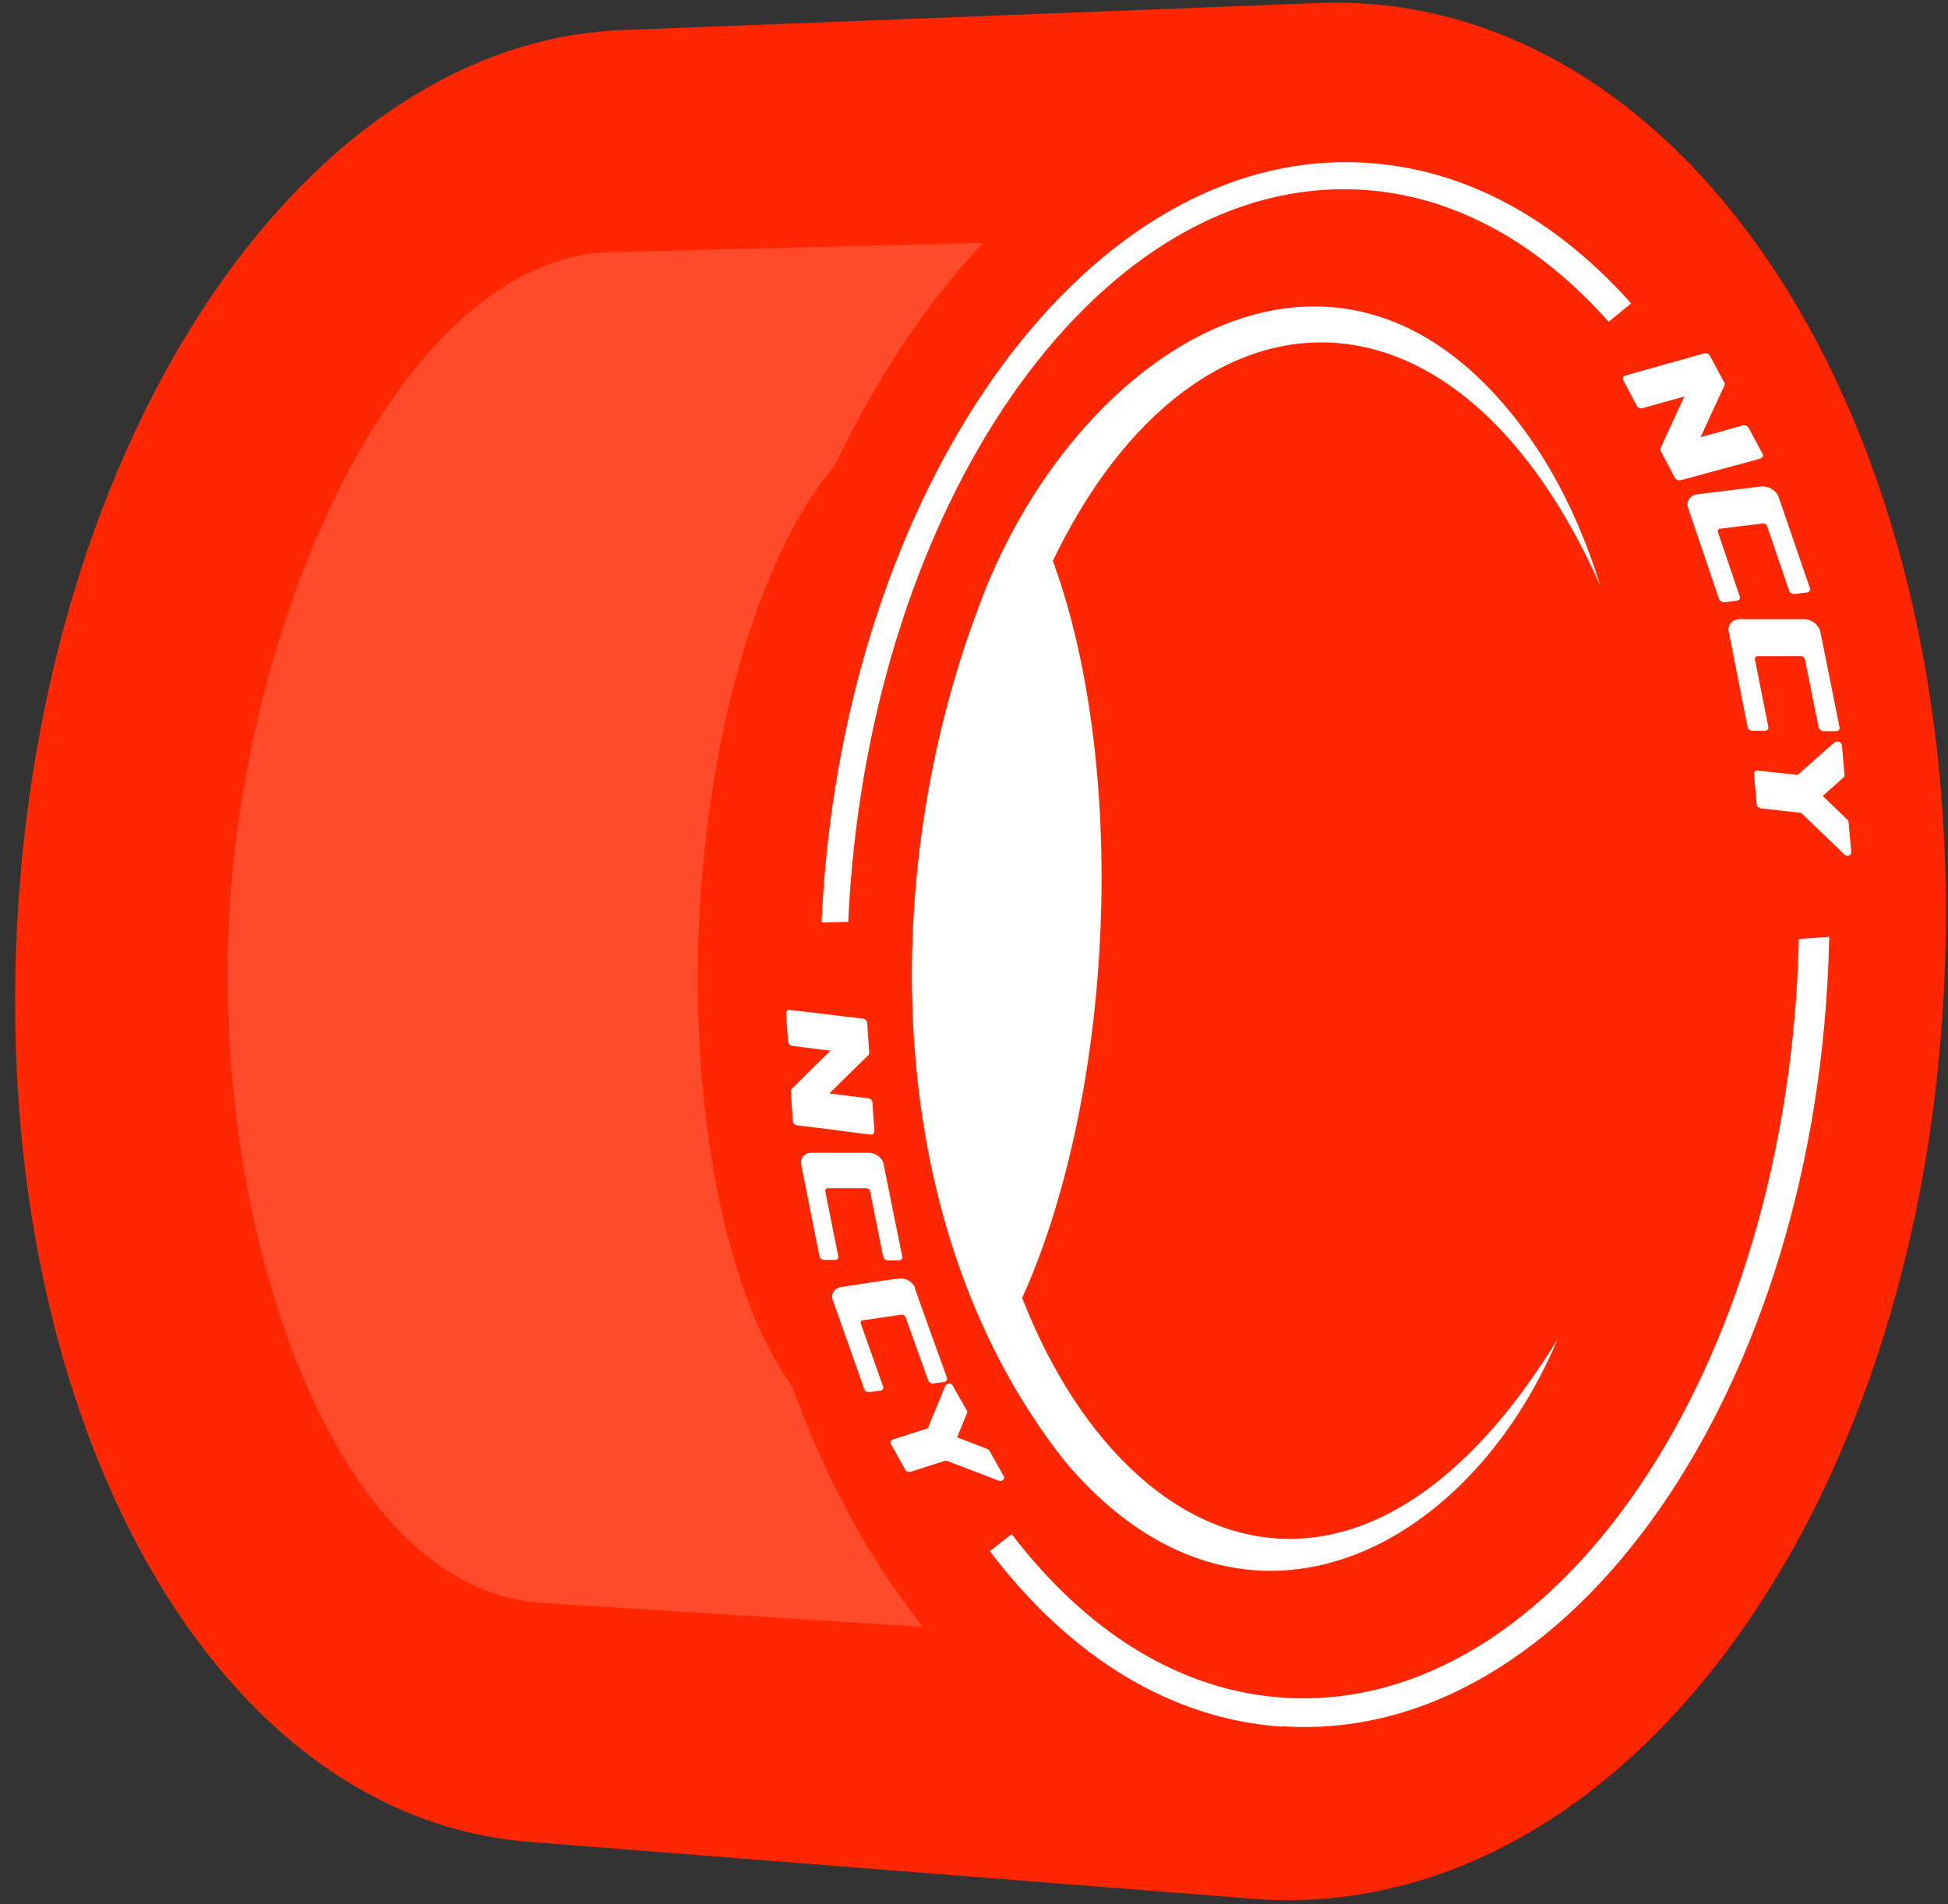 <svg width="90" height="88" viewBox="0 0 90 88" fill="none" xmlns="http://www.w3.org/2000/svg">
<rect x="0" y="0" width="90" height="88" fill="#333333" stroke="none"/>
<path d="M58.048 81.93C71.568 82.89 83.298 65.45 83.798 43.41C84.288 21.85 73.758 5.06 60.718 5.47L28.488 6.5C16.938 6.87 6.888 22.59 5.688 41.97C4.458 61.74 12.818 78.72 24.728 79.57L58.058 81.93H58.048Z" fill="#FF4B2B"/>
<path d="M57.849 87.74L24.439 85.11C9.469 83.93 -0.631 64.76 0.839 41.89C2.279 19.54 14.299 1.95 28.749 1.39L60.899 0.14C77.349 -0.5 90.379 18.3 89.889 43.53C89.389 69.43 74.989 89.09 57.839 87.74H57.849ZM28.219 11.65C18.809 11.88 11.449 27.75 10.599 42.07C9.729 56.6 15.339 73.46 25.009 74.07L58.249 76.16C69.149 76.85 77.389 59.26 77.799 43.3C78.199 27.6 71.099 10.59 60.529 10.85L28.219 11.65Z" fill="#FF2600"/>
<path d="M83.799 43.42C83.339 63.84 72.169 79.99 59.259 79.13C46.789 78.3 37.699 61.79 38.569 42.59C39.429 23.75 49.619 8.47 61.699 8.13C74.179 7.78 84.249 23.41 83.799 43.42Z" fill="white"/>
<path d="M59.08 84.58C43.45 83.42 32.51 64.76 33.58 42.5C34.62 20.73 46.81 3.61 61.88 3.09C77.58 2.54 89.99 20.08 89.53 43.53C89.06 67.55 75.39 85.8 59.08 84.59V84.58ZM61.53 13.2C52.42 13.4 44.33 26.79 43.65 42.68C42.96 58.83 50.09 73.15 59.45 73.71C69.05 74.28 77.73 60.25 78.16 43.32C78.58 26.68 70.86 13 61.53 13.21V13.2Z" fill="#FF2600"/>
<path d="M54.858 75.94C42.458 75.16 33.708 60.36 34.558 42.51C35.388 24.98 45.198 11.24 57.238 10.94C69.688 10.63 79.368 24.72 78.898 43.33C78.428 62.29 67.688 76.75 54.858 75.95V75.94ZM42.488 19.27C37.548 19.34 32.918 29.9 32.308 42.47C31.688 55.21 35.368 66.31 40.408 66.57C45.518 66.83 50.338 55.88 50.848 42.81C51.358 29.91 47.488 19.2 42.488 19.27Z" fill="#FF2600"/>
<path d="M71.969 61.87C67.749 71.9 57.249 77.09 49.209 67.54C40.659 56.74 40.579 40.51 45.129 28.28C49.489 16.03 62.479 7.59 71.169 20.96C72.379 22.87 73.279 24.94 73.939 27.08C66.739 10.87 53.259 12.73 47.339 29.03C44.419 37.06 43.879 46.05 45.629 54.42C48.749 70.35 61.679 78.69 71.969 61.87Z" fill="white"/>
<path d="M59.239 79.79C54.149 79.45 49.479 76.62 45.729 71.68L46.739 70.89C50.269 75.51 54.609 78.14 59.289 78.45C71.789 79.27 82.649 63.39 83.109 43.39L84.509 43.29V43.41C84.049 64.19 72.519 80.67 59.249 79.77L59.239 79.79ZM37.959 42.63V42.57C38.839 23.44 49.329 7.86 61.729 7.5C66.699 7.36 71.409 9.59 75.359 14.02L74.319 14.87C70.629 10.72 66.259 8.62 61.679 8.75C49.959 9.07 40.029 24.11 39.189 42.6L37.949 42.63H37.959Z" fill="white"/>
<path d="M76.85 18.59C76.53 18.68 76.21 18.77 75.89 18.86C75.79 18.89 75.66 18.84 75.62 18.75C75.41 18.35 75.2 17.96 74.99 17.56C74.95 17.47 74.99 17.38 75.1 17.35C75.7 17.18 76.31 17.01 76.91 16.84C77.52 16.67 78.12 16.5 78.73 16.33C78.83 16.3 78.96 16.35 79 16.44C79.22 16.85 79.44 17.27 79.67 17.68C79.69 17.72 79.69 17.76 79.67 17.81C79.49 18.21 79.3 18.61 79.12 19C78.93 19.4 78.76 19.8 78.57 20.2C78.89 20.11 79.21 20.02 79.54 19.93C79.86 19.84 80.19 19.75 80.51 19.66C80.62 19.63 80.74 19.68 80.79 19.77C81 20.17 81.22 20.57 81.43 20.97C81.48 21.06 81.43 21.16 81.33 21.19C80.72 21.36 80.11 21.53 79.49 21.69C78.88 21.86 78.27 22.02 77.66 22.19C77.56 22.22 77.43 22.17 77.38 22.08C77.16 21.67 76.94 21.25 76.72 20.83C76.7 20.79 76.7 20.75 76.72 20.71C76.9 20.31 77.08 19.91 77.27 19.51C77.45 19.12 77.63 18.71 77.82 18.32C77.5 18.41 77.18 18.5 76.86 18.59H76.85Z" fill="white"/>
<path d="M82.169 22.95C82.65 24.35 83.139 25.77 83.62 27.18C83.65 27.27 83.59 27.36 83.48 27.38C83.29 27.4 83.1 27.43 82.919 27.45C82.809 27.46 82.689 27.4 82.659 27.3C82.32 26.3 81.98 25.31 81.639 24.31C81.62 24.25 81.54 24.19 81.469 24.19C81.46 24.19 81.439 24.19 81.429 24.19C81.099 24.23 80.779 24.27 80.45 24.31C80.12 24.35 79.799 24.39 79.48 24.43C79.469 24.43 79.46 24.43 79.45 24.43C79.379 24.46 79.35 24.52 79.37 24.59C79.71 25.58 80.04 26.58 80.379 27.57C80.409 27.67 80.35 27.75 80.24 27.76C80.049 27.78 79.869 27.81 79.679 27.83C79.569 27.84 79.46 27.78 79.419 27.68C78.939 26.27 78.469 24.87 77.99 23.47C77.889 23.17 78.079 22.88 78.429 22.84C78.909 22.78 79.4 22.72 79.879 22.66C80.37 22.6 80.85 22.54 81.34 22.48C81.689 22.44 82.059 22.65 82.159 22.95H82.169Z" fill="white"/>
<path d="M84.099 29.18C84.399 30.65 84.689 32.13 84.989 33.61C85.009 33.71 84.939 33.79 84.829 33.79H84.259C84.149 33.79 84.039 33.7 84.019 33.6C83.809 32.56 83.599 31.51 83.389 30.47C83.379 30.4 83.309 30.34 83.229 30.32C83.219 30.32 83.209 30.32 83.189 30.32C82.859 30.32 82.529 30.32 82.199 30.32C81.869 30.32 81.539 30.32 81.219 30.32C81.209 30.32 81.199 30.32 81.179 30.32C81.109 30.34 81.069 30.39 81.079 30.47C81.289 31.51 81.489 32.55 81.699 33.59C81.719 33.69 81.649 33.77 81.539 33.77C81.349 33.77 81.159 33.77 80.969 33.77C80.859 33.77 80.749 33.69 80.739 33.59C80.449 32.12 80.159 30.65 79.869 29.19C79.809 28.87 80.039 28.61 80.389 28.61C80.879 28.61 81.369 28.61 81.859 28.61C82.349 28.61 82.849 28.61 83.339 28.61C83.689 28.61 84.029 28.87 84.099 29.19V29.18Z" fill="white"/>
<path d="M84.959 34.27C85.039 34.3 85.089 34.38 85.099 34.45C85.139 34.9 85.179 35.36 85.219 35.81C85.219 35.86 85.209 35.9 85.169 35.93C84.849 36.22 84.529 36.5 84.209 36.78C84.589 37.14 84.959 37.5 85.339 37.87C85.379 37.91 85.409 37.96 85.409 38.01C85.449 38.46 85.489 38.92 85.529 39.38C85.529 39.46 85.489 39.52 85.419 39.54C85.349 39.56 85.259 39.54 85.199 39.48C84.869 39.15 84.529 38.83 84.199 38.51C83.869 38.19 83.539 37.88 83.209 37.56C82.899 37.53 82.589 37.49 82.289 37.46C81.989 37.43 81.679 37.39 81.369 37.36C81.259 37.35 81.159 37.26 81.159 37.15C81.119 36.69 81.079 36.23 81.039 35.77C81.039 35.67 81.109 35.59 81.219 35.61C81.529 35.64 81.829 35.68 82.139 35.71C82.449 35.74 82.749 35.78 83.059 35.81C83.339 35.56 83.619 35.3 83.899 35.06C84.179 34.81 84.459 34.56 84.749 34.31C84.799 34.26 84.889 34.26 84.959 34.29V34.27Z" fill="white"/>
<path d="M37.498 48.44C37.198 48.41 36.898 48.37 36.598 48.33C36.498 48.32 36.418 48.23 36.408 48.13C36.378 47.69 36.348 47.26 36.318 46.82C36.318 46.73 36.388 46.66 36.478 46.67C37.038 46.73 37.608 46.8 38.178 46.87C38.748 46.94 39.318 47.01 39.878 47.07C39.978 47.08 40.058 47.17 40.068 47.27C40.098 47.73 40.128 48.18 40.158 48.64C40.158 48.68 40.148 48.72 40.118 48.76C39.818 49.05 39.518 49.35 39.218 49.64C38.918 49.93 38.618 50.23 38.318 50.53C38.618 50.57 38.918 50.6 39.218 50.64C39.518 50.68 39.818 50.72 40.118 50.75C40.218 50.76 40.298 50.85 40.308 50.95C40.338 51.39 40.368 51.83 40.398 52.27C40.398 52.37 40.328 52.44 40.228 52.43C39.658 52.36 39.088 52.29 38.518 52.21C37.948 52.14 37.378 52.07 36.818 52C36.718 51.99 36.638 51.9 36.628 51.8C36.598 51.35 36.568 50.89 36.538 50.44C36.538 50.39 36.548 50.35 36.578 50.32C36.878 50.02 37.168 49.72 37.468 49.43C37.768 49.14 38.068 48.84 38.368 48.55C38.068 48.52 37.768 48.48 37.468 48.44H37.498Z" fill="white"/>
<path d="M40.828 53.82C41.108 55.23 41.398 56.65 41.688 58.07C41.708 58.16 41.638 58.24 41.538 58.24C41.368 58.24 41.198 58.24 41.018 58.24C40.918 58.24 40.818 58.16 40.798 58.06C40.598 57.06 40.398 56.06 40.198 55.05C40.188 54.99 40.128 54.92 40.058 54.91C40.048 54.91 40.038 54.91 40.028 54.91C39.728 54.91 39.438 54.91 39.138 54.91C38.838 54.91 38.548 54.91 38.248 54.91C38.238 54.91 38.228 54.91 38.218 54.91C38.158 54.93 38.118 54.98 38.128 55.05C38.328 56.05 38.528 57.04 38.728 58.05C38.748 58.15 38.678 58.22 38.578 58.22H38.068C37.968 58.22 37.868 58.14 37.858 58.05C37.578 56.64 37.298 55.23 37.018 53.83C36.958 53.52 37.168 53.27 37.478 53.27C37.918 53.27 38.368 53.27 38.808 53.27C39.248 53.27 39.698 53.27 40.148 53.27C40.468 53.27 40.778 53.52 40.838 53.82H40.828Z" fill="white"/>
<path d="M42.268 59.54C42.758 60.91 43.248 62.28 43.748 63.66C43.778 63.75 43.728 63.84 43.628 63.86C43.458 63.88 43.288 63.91 43.118 63.93C43.018 63.94 42.908 63.88 42.878 63.78C42.528 62.81 42.188 61.84 41.838 60.87C41.818 60.81 41.748 60.75 41.678 60.75C41.668 60.75 41.658 60.75 41.648 60.75C41.348 60.79 41.058 60.84 40.758 60.88C40.458 60.92 40.168 60.97 39.868 61.01C39.858 61.01 39.848 61.01 39.838 61.01C39.778 61.03 39.748 61.1 39.768 61.16C40.108 62.13 40.458 63.09 40.798 64.07C40.828 64.16 40.778 64.25 40.678 64.26C40.508 64.28 40.338 64.31 40.168 64.33C40.068 64.34 39.958 64.28 39.928 64.19C39.448 62.82 38.958 61.45 38.478 60.09C38.368 59.8 38.548 59.52 38.858 59.47C39.298 59.41 39.738 59.34 40.188 59.27C40.628 59.2 41.078 59.14 41.518 59.08C41.838 59.03 42.178 59.24 42.288 59.53L42.268 59.54Z" fill="white"/>
<path d="M43.828 63.92C43.908 63.92 43.978 63.97 44.019 64.03C44.228 64.41 44.449 64.8 44.669 65.18C44.699 65.22 44.699 65.27 44.669 65.31C44.519 65.68 44.368 66.05 44.218 66.42C44.678 66.6 45.139 66.77 45.599 66.95C45.648 66.97 45.688 67 45.718 67.05C45.938 67.43 46.148 67.82 46.368 68.21C46.408 68.27 46.398 68.34 46.339 68.39C46.288 68.44 46.209 68.45 46.129 68.42C45.718 68.26 45.309 68.1 44.908 67.95C44.508 67.8 44.099 67.64 43.699 67.49C43.428 67.58 43.158 67.66 42.889 67.75C42.618 67.84 42.349 67.92 42.078 68.01C41.978 68.04 41.868 68 41.819 67.91C41.599 67.52 41.379 67.13 41.158 66.73C41.108 66.64 41.158 66.55 41.248 66.52C41.519 66.43 41.788 66.35 42.059 66.26C42.328 66.17 42.599 66.09 42.868 66C42.998 65.67 43.129 65.34 43.269 65.02C43.398 64.69 43.538 64.37 43.669 64.04C43.699 63.98 43.758 63.94 43.839 63.95L43.828 63.92Z" fill="white"/>
</svg>
